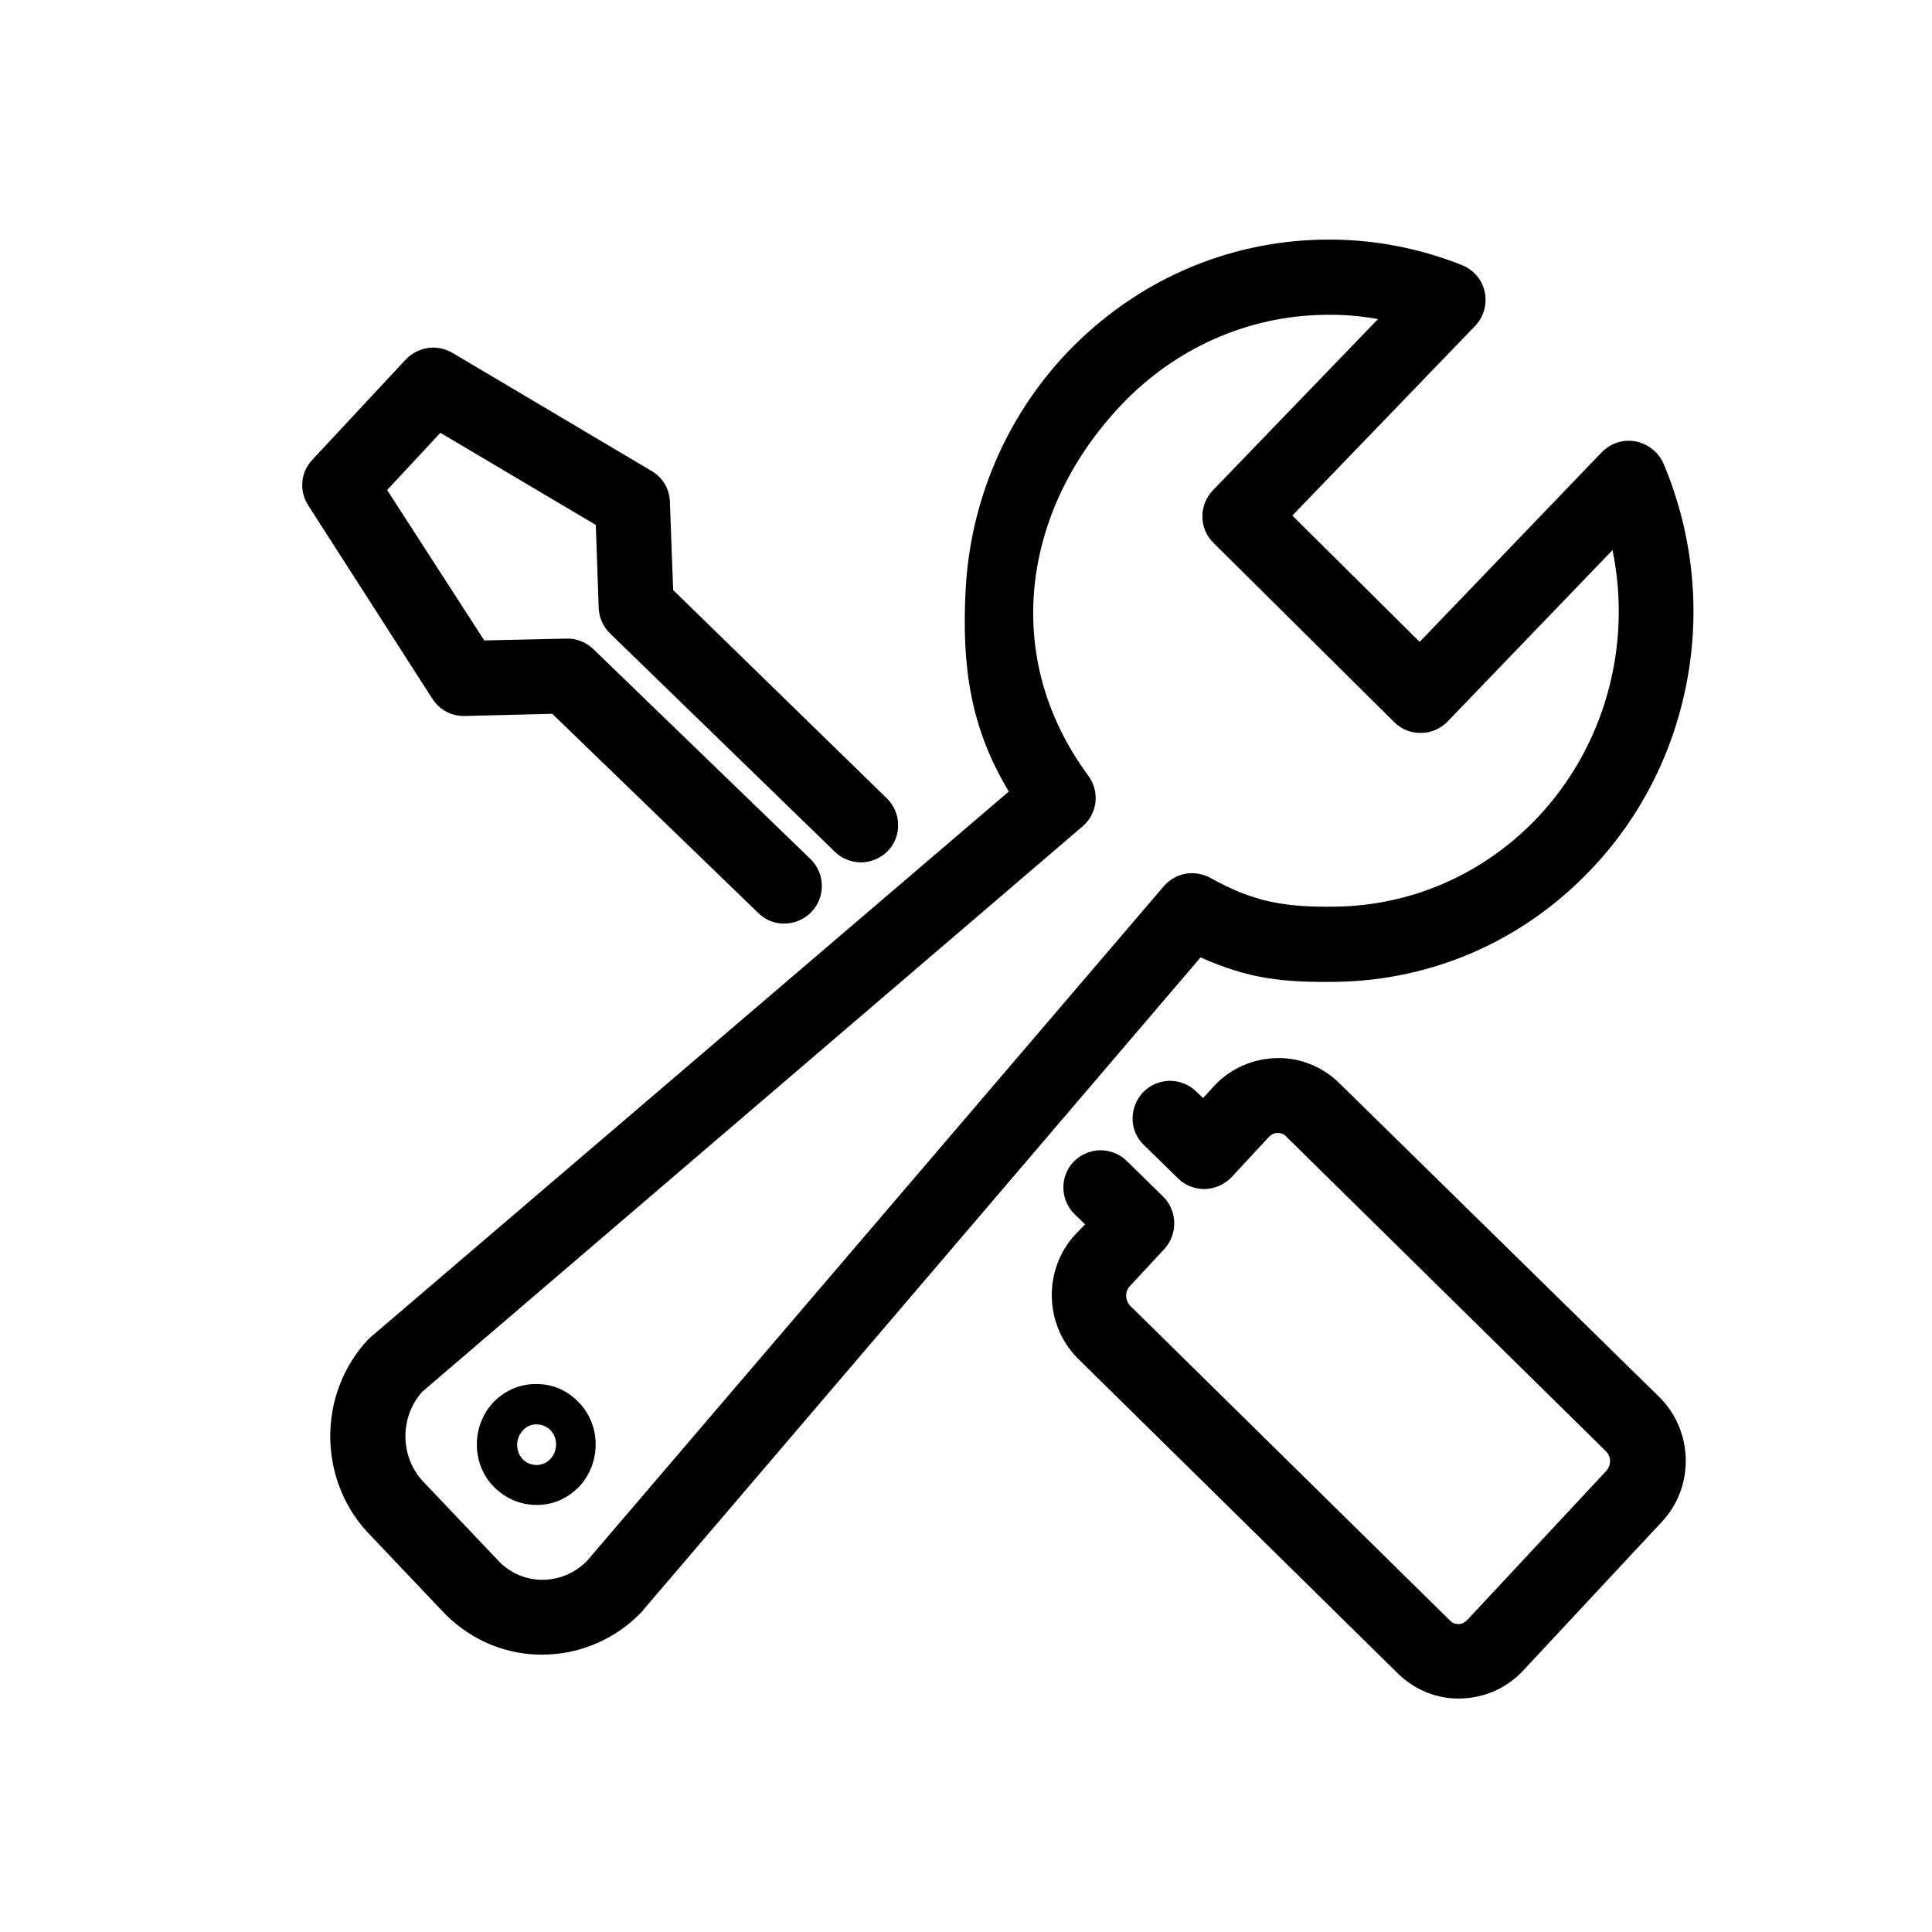 <svg width="112" height="112" viewBox="0 0 112 112" fill="none" xmlns="http://www.w3.org/2000/svg">
<path d="M31.055 80.401C30.159 80.422 29.345 80.777 28.72 81.423C27.468 82.737 27.489 84.865 28.782 86.158C29.408 86.783 30.263 87.117 31.139 87.117C32.036 87.096 32.849 86.742 33.475 86.095C34.726 84.781 34.705 82.654 33.412 81.361C32.787 80.714 31.931 80.38 31.055 80.401ZM32.015 84.677C31.785 84.927 31.473 85.073 31.118 85.073C30.784 85.073 30.471 84.948 30.221 84.698C29.973 84.45 29.831 84.114 29.828 83.763C29.824 83.412 29.957 83.074 30.2 82.821C30.43 82.57 30.743 82.424 31.097 82.424C31.431 82.424 31.744 82.549 31.994 82.8C32.495 83.3 32.516 84.156 32.015 84.677Z" fill="black"/>
<path d="M31.097 87.243C30.2 87.243 29.345 86.888 28.678 86.242C27.322 84.907 27.301 82.696 28.594 81.299C29.241 80.632 30.096 80.235 31.035 80.235C31.973 80.214 32.828 80.569 33.496 81.236C34.851 82.571 34.872 84.782 33.579 86.179C32.932 86.847 32.077 87.243 31.139 87.243H31.097ZM31.055 80.548C30.2 80.569 29.408 80.903 28.824 81.528C27.614 82.801 27.656 84.824 28.886 86.054C29.491 86.659 30.305 86.993 31.139 86.972C31.994 86.951 32.786 86.617 33.37 85.992C34.58 84.719 34.538 82.696 33.308 81.466C32.703 80.882 31.931 80.548 31.097 80.548H31.055ZM31.097 85.22C30.722 85.22 30.388 85.074 30.117 84.803C29.554 84.24 29.533 83.301 30.075 82.717C30.346 82.446 30.68 82.279 31.076 82.279H31.097C31.473 82.279 31.806 82.425 32.077 82.696C32.641 83.26 32.661 84.198 32.119 84.782C31.848 85.053 31.493 85.22 31.118 85.22H31.097ZM31.097 82.571C30.784 82.571 30.513 82.696 30.305 82.926C29.867 83.405 29.867 84.156 30.325 84.615C30.534 84.824 30.826 84.928 31.118 84.928C31.41 84.928 31.702 84.803 31.91 84.573C32.349 84.094 32.349 83.343 31.89 82.884C31.66 82.675 31.389 82.571 31.097 82.571Z" fill="black"/>
<path d="M96.441 26.885C96.149 26.217 95.544 25.738 94.835 25.592C94.689 25.571 94.543 25.55 94.397 25.55C93.813 25.55 93.271 25.8 92.854 26.217L82.3 37.209L74.917 29.888L85.512 18.897C86.013 18.375 86.221 17.645 86.075 16.936C85.929 16.227 85.429 15.643 84.761 15.372C82.196 14.35 79.485 13.849 76.732 13.891C71.079 13.975 65.803 16.31 61.861 20.44C58.336 24.152 56.25 29.033 55.979 34.185C55.75 38.565 56.23 42.152 58.482 45.885L21.524 77.483C21.482 77.525 21.42 77.566 21.378 77.608C18.333 80.82 18.416 85.972 21.545 89.079L25.841 93.605C27.385 95.128 29.408 95.962 31.556 95.92C33.704 95.878 35.707 95.002 37.208 93.438C37.229 93.417 37.25 93.397 37.271 93.355L69.599 55.5C72.393 56.751 74.396 56.96 77.462 56.918C83.072 56.835 88.328 54.52 92.228 50.411C95.19 47.303 97.129 43.403 97.859 39.128C98.568 34.998 98.068 30.764 96.441 26.885ZM77.42 52.559C74.521 52.601 72.706 52.309 70.162 50.891C69.828 50.703 69.453 50.62 69.077 50.62C68.451 50.62 67.868 50.912 67.471 51.37L34.038 90.477C33.371 91.165 32.474 91.561 31.514 91.582C30.555 91.603 29.616 91.227 28.928 90.518L24.632 85.992C23.172 84.553 23.13 82.176 24.486 80.674L62.779 47.887C63.634 47.136 63.759 45.885 63.091 44.967C58.023 38.127 59.212 29.554 65.031 23.443C68.159 20.169 72.331 18.313 76.794 18.25C77.837 18.229 78.88 18.313 79.881 18.5L70.308 28.428C69.494 29.283 69.494 30.639 70.349 31.473L80.82 41.86C81.237 42.277 81.8 42.506 82.384 42.486C82.968 42.486 83.531 42.235 83.927 41.818L93.479 31.89C94.626 37.459 93.021 43.299 89.1 47.428C85.992 50.682 81.841 52.497 77.42 52.559Z" fill="black"/>
<path d="M26.947 41.506L32.015 41.38L43.966 52.935C44.383 53.352 44.946 53.561 45.53 53.54C46.093 53.519 46.636 53.29 47.032 52.873C47.866 52.017 47.845 50.641 46.99 49.806L34.393 37.626C33.975 37.23 33.412 37.001 32.828 37.021L28.073 37.126L22.442 28.408L25.529 25.091L34.539 30.431L34.706 35.228C34.726 35.791 34.956 36.312 35.352 36.709L48.387 49.368C48.805 49.786 49.368 49.994 49.952 49.994C50.515 49.973 51.057 49.744 51.453 49.348C52.288 48.493 52.267 47.116 51.412 46.282L39.023 34.206L38.835 29.096C38.814 28.345 38.418 27.678 37.771 27.302L26.238 20.461C25.883 20.253 25.487 20.148 25.07 20.148C24.486 20.169 23.923 20.42 23.526 20.837L18.104 26.656C17.415 27.386 17.332 28.47 17.874 29.305L25.049 40.484C25.466 41.151 26.175 41.526 26.947 41.506ZM77.628 62.779C76.648 61.82 75.334 61.298 73.978 61.34C72.602 61.382 71.33 61.945 70.391 62.946L69.745 63.655L69.348 63.28C68.931 62.863 68.368 62.654 67.784 62.654C67.221 62.675 66.679 62.904 66.282 63.301C65.886 63.718 65.657 64.26 65.657 64.844C65.657 65.428 65.886 65.97 66.303 66.367L68.285 68.306C68.702 68.724 69.265 68.932 69.849 68.932C70.433 68.911 70.996 68.661 71.392 68.244L73.561 65.908C73.707 65.762 73.874 65.678 74.062 65.678C74.25 65.678 74.437 65.741 74.562 65.887L93.083 84.116C93.417 84.428 93.417 84.95 93.104 85.284L85.053 93.918C84.907 94.064 84.74 94.148 84.553 94.148C84.365 94.148 84.177 94.085 84.052 93.939L65.532 75.71C65.219 75.398 65.198 74.855 65.511 74.543L67.492 72.415C68.285 71.56 68.264 70.183 67.43 69.37L65.323 67.305C64.906 66.888 64.343 66.68 63.759 66.68C63.196 66.7 62.653 66.93 62.257 67.326C61.423 68.181 61.444 69.558 62.299 70.392L62.904 70.976L62.361 71.539C60.443 73.583 60.526 76.837 62.528 78.797L81.049 97.026C82.029 97.985 83.343 98.507 84.699 98.465C86.075 98.423 87.348 97.86 88.286 96.859L96.337 88.224C98.256 86.18 98.172 82.927 96.17 80.966L77.628 62.779Z" fill="black"/>
</svg>
